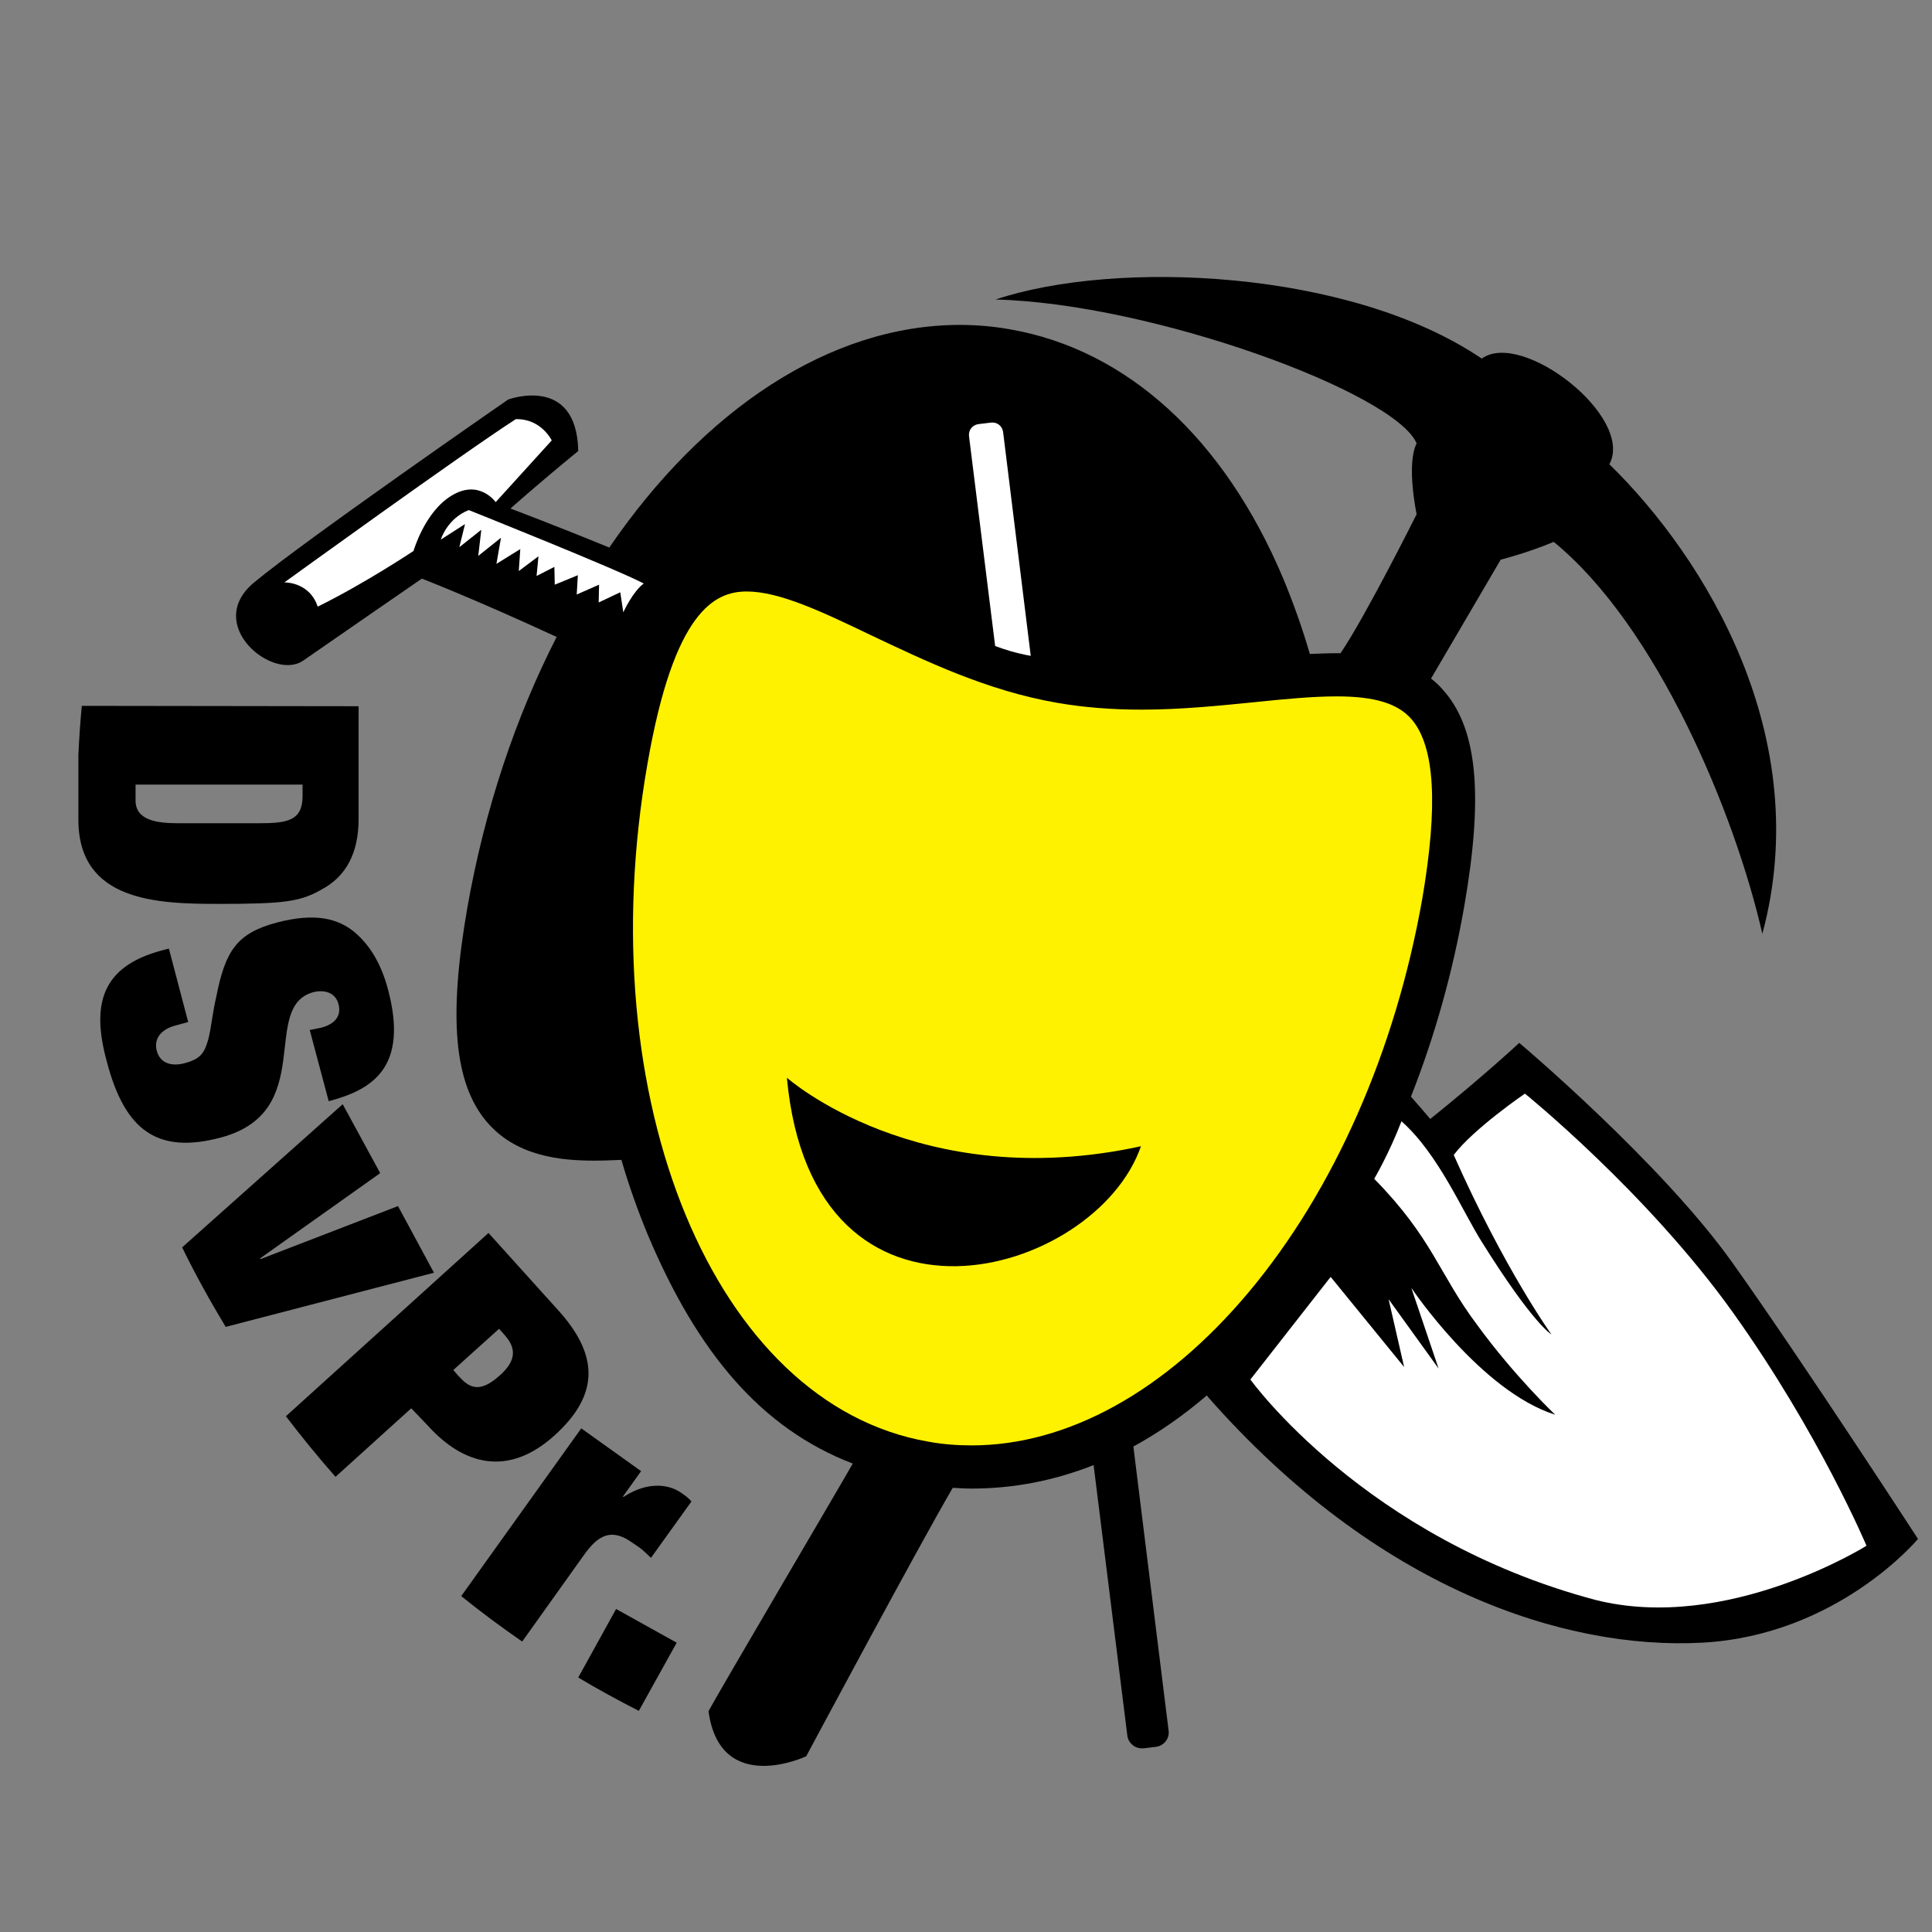 <?xml version="1.0" encoding="utf-8"?>
<!-- Generator: Adobe Illustrator 24.1.1, SVG Export Plug-In . SVG Version: 6.00 Build 0)  -->
<svg version="1.1" id="Layer_1" xmlns="http://www.w3.org/2000/svg" xmlns:xlink="http://www.w3.org/1999/xlink" x="0px" y="0px"
	 viewBox="0 0 510.2 510.2" style="enable-background:new 0 0 510.2 510.2;" xml:space="preserve">
<rect x="0" y="0" width="510.2" height="510.2" fill="#808080" stroke="none"/>
<style type="text/css">
	.st0{fill:#FFFFFF;}
	.st1{fill:#FFF200;}
</style>
<g>
	<g>
		<g>
			<path d="M457.6,333.6c-18.9-26.6-56.4-58.2-56.4-58.2s-9.2,8.6-23.5,20.1c-1.7-2-3.4-4-5.1-5.9c6.2-15.7,11-32.6,14.1-50.4
				c5-28.8,3.5-46.2-5.1-56.4c-1.4-1.6-2.1-2.4-3.7-3.6l18.4-31.4c0,0,7.1-1.8,14-4.7c27.2,22.2,47.8,71.5,55.1,103.5
				c14-52-15.1-99.3-40.4-124c6.7-12.5-23.1-35.6-33.7-27.9c-34.8-23.6-96.7-26.2-128.4-15.6c41.3,1,105.6,24.6,111.2,38
				c-2.8,5.5,0,18.7,0,18.7S360.5,163,354,172.5c-0.9,0-0.2,0-1,0c-2.3,0-4.6,0.1-7.1,0.2c-2-6.9-4.4-13.6-7.1-20.1
				c-15.6-36.9-41.2-60.2-71.9-65.6c-4.4-0.8-8.9-1.2-13.4-1.2c-34.4,0-67.8,22.5-92.6,58.8c-14.6-6-26.1-10.3-26.1-10.3
				s6.2-5.6,17.9-15.2c-0.4-20.3-18.5-13.6-18.5-13.6S80.3,142.8,67,153.9C53.8,165,72,179.9,80,174.5c7.9-5.5,31.4-21.7,31.4-21.7
				s13.5,5.2,35.6,15.4c-10.8,21.1-19,45.4-23.6,71.6c-5,28.8-3.5,46.2,5.1,56.4c7.7,9.1,19.3,10.3,28.5,10.3c2.3,0,4.6-0.1,7.1-0.2
				c2,6.9,4.4,13.6,7.1,20.1c13.1,30.9,29.8,50.8,54,60.1c-4.5,7.9-35.8,61-38.1,65.4c3.1,22.6,25.8,11.9,25.8,11.9
				s29.8-55.7,38.7-70.9c1.7,0.1,3.3,0.2,5,0.2c0,0,0,0,0,0c11.1,0,21.8-2.1,32.2-6.2l8.9,71.4c0.2,1.9,1.9,3.4,3.8,3.4
				c0.2,0,0.3,0,0.5,0l3.3-0.4c2.1-0.3,3.6-2.2,3.3-4.3l-9.3-75c6.6-3.6,13.1-8.1,19.4-13.5c0,0,0.3,0.3,0.2,0.3
				c44.9,51.1,94.6,66.9,130.5,65c35.9-1.9,57.1-27.4,57.1-27.4S476.5,360.2,457.6,333.6z M298.7,458.6c0,0.1,0.1,0.2,0.1,0.3
				C298.8,458.8,298.7,458.7,298.7,458.6z M298.5,457.9c0,0.2,0.1,0.4,0.1,0.5C298.5,458.2,298.5,458.1,298.5,457.9z M298.9,459.1
				c0.1,0.1,0.1,0.2,0.2,0.3C299.1,459.3,299,459.2,298.9,459.1z M299.3,459.5c0.1,0.1,0.1,0.1,0.2,0.2
				C299.4,459.6,299.3,459.6,299.3,459.5z M299.7,459.8c0.1,0.1,0.2,0.1,0.2,0.2C299.8,460,299.8,459.9,299.7,459.8z M300.1,460.1
				c0.1,0,0.2,0.1,0.3,0.1C300.3,460.2,300.2,460.1,300.1,460.1z M300.6,460.3c0.1,0,0.2,0,0.3,0.1
				C300.8,460.3,300.7,460.3,300.6,460.3z M301.3,460.4c0,0-0.1,0-0.1,0c0.2,0,0.3,0,0.5,0C301.5,460.4,301.4,460.4,301.3,460.4z"/>
			<g>
				<path d="M57.8,238.7c17.5,0,21.6-0.6,27.3-3.9c6.1-3.3,9.6-9.3,9.6-18.5l0-29.8l-73.1-0.1c-0.4,4.3-0.7,8.6-0.9,12.9l0,17.3
					C20.8,238.1,41.6,238.7,57.8,238.7z M79.9,207.2l0,3c0,6.4-3.8,7.2-11.3,7.2l-21.5,0c-5.5,0-11.3-0.7-11.3-6l0-4.2L79.9,207.2z"
					/>
				<path d="M105.1,318.5l-36.3,14l-0.1-0.2l31.7-22.5l-9.9-18.2l-42.4,37.8c3.5,7.2,7.4,14.2,11.5,21l55-14.3L105.1,318.5z"/>
				<path d="M113,376.5c9.4,10.4,21.2,13.6,33.4,2.6c12.1-10.9,11.6-21.4,1-33.1L129,325.6l-53.5,48.4c4.2,5.5,8.6,10.9,13.1,16
					l20-18.1L113,376.5z M131.8,350.9l1.5,1.7c3.5,3.9,2.5,7.2-1.3,10.6c-5.5,5-8.2,3.1-10.8,0.3l-1.5-1.7L131.8,350.9z"/>
				<path d="M167,407.4l1.9,1.3c0.4,0.3,0.8,0.6,1.2,1c0.7,0.6,1.3,1.2,1.8,1.7l10.7-14.9c-0.5-0.5-0.8-1-2.6-2.2
					c-4.5-3.2-10.6-2.2-15.3,1l-0.2-0.1l4.8-6.7l-15.8-11.3l-31.7,44.3c5.2,4.2,10.6,8.2,16.1,12l16.2-22.7
					C157.9,405.4,161.4,403.4,167,407.4z"/>
				<path d="M162.7,424.9l-10,18.1c5.2,3.1,10.5,6,16,8.8l10-18L162.7,424.9z"/>
				<path d="M84.8,271.4c3.1-0.8,5.5-2.7,4.6-6.2c-0.8-3.1-3.7-3.9-6.6-3.2c-14.3,3.8,1.1,31.6-24.5,38.4
					c-16.5,4.4-25.3-1.6-30.1-20.1C24,265,27,255.2,42.7,251l1.9-0.5l5.1,19.4l-3.3,0.9c-3.5,0.9-5.9,3.2-5,6.7
					c1,3.7,4.5,4.1,7.6,3.2c4.5-1.2,5.1-3.3,6-6.2c0.8-3.1,1.1-7,2.1-11.2c2.4-12.3,5.5-16.9,16.1-19.7c10-2.6,16.1-1.1,20.6,2.7
					c3.3,2.9,6.6,7.2,8.7,15.1c5.3,20.2-3.8,26.3-15.7,29.4l-5-18.8L84.8,271.4z"/>
			</g>
		</g>
		<g>
			<path class="st0" d="M75.1,153.8c0,0,6.6-0.2,8.8,6.4c12.4-6.1,25.3-14.7,25.3-14.7s3-10.5,10.2-14.7c7.2-4.3,11.5,1.8,11.5,1.8
				l14.8-16.3c0,0-2.8-5.8-9.5-5.6C122.5,119.5,75.1,153.8,75.1,153.8z"/>
			<path class="st0" d="M362.9,311.3c0,0,3.9-6.6,7.2-15.2c9.8,8.7,16.1,23.8,21.3,32c13.5,21.6,18.3,24.3,18.3,24.3
				s-12.4-17.2-25.8-47.4c5.2-6.9,18.8-16.2,18.8-16.2s32.3,26.1,55,57.9c22.7,31.8,35.2,61.5,35.2,61.5s-36.8,23.1-71.6,14.3
				c-61-16.2-91.1-58.2-91.1-58.2l21.2-27.1l19.4,23.8l-4.1-17.9l13.2,18.3l-7.2-21.3c0,0,18.3,27.3,38,33.5c0,0-10.6-10-20.6-23.7
				C379.9,336.3,378.4,327.1,362.9,311.3z"/>
			<path class="st0" d="M123.8,134.7c0,0,39.3,15.7,46.2,19.4c-2.9,2.1-5.4,7.6-5.4,7.6l-0.8-5.3l-5.7,2.7l0.1-4.7l-5.9,2.6l0.3-5.1
				l-6.1,2.5l-0.1-4.7l-4.7,2.4l0.5-5.2l-5.2,3.9l0.4-5.8l-6.3,3.9l1.2-6.9l-6,4.8l0.8-6.9l-5.8,4.6l1.5-6.1l-6.4,4.1
				C116.4,142.5,118.1,136.9,123.8,134.7z"/>
			<path class="st0" d="M264.9,114.1c-0.2-1.6-1.6-2.7-3.2-2.5l-3.3,0.4c-1.6,0.2-2.7,1.6-2.5,3.2l6.9,55.4c2.4,0.9,5.5,1.9,9.4,2.6
				L264.9,114.1z"/>
		</g>
	</g>
	<path class="st1" d="M372.9,190.1c-3.6-4.3-9.8-6.2-19.9-6.2c-6.3,0-13.7,0.7-21.4,1.5c-9.1,0.9-19.5,2-30.1,2h0
		c-8.1,0-15.4-0.6-22.3-1.8c-18.6-3.2-34.9-11.1-49.3-17.9c-12.9-6.2-24.1-11.5-32.7-11.5c-8.5,0-19.2,5.2-26.2,45.4
		c-15.6,88.9,17.7,169.3,74.1,179.1c3.8,0.7,7.6,1,11.5,1c0,0,0,0,0,0c25.3,0,51.2-14.3,73.1-40.4c22.5-26.8,38.8-63.7,45.9-104
		C379.8,212.7,378.9,197.3,372.9,190.1z M207.8,284.6c0,0,34.8,30.9,93.5,18.1C289.3,337.4,214.6,358.5,207.8,284.6z"/>
</g>
</svg>
